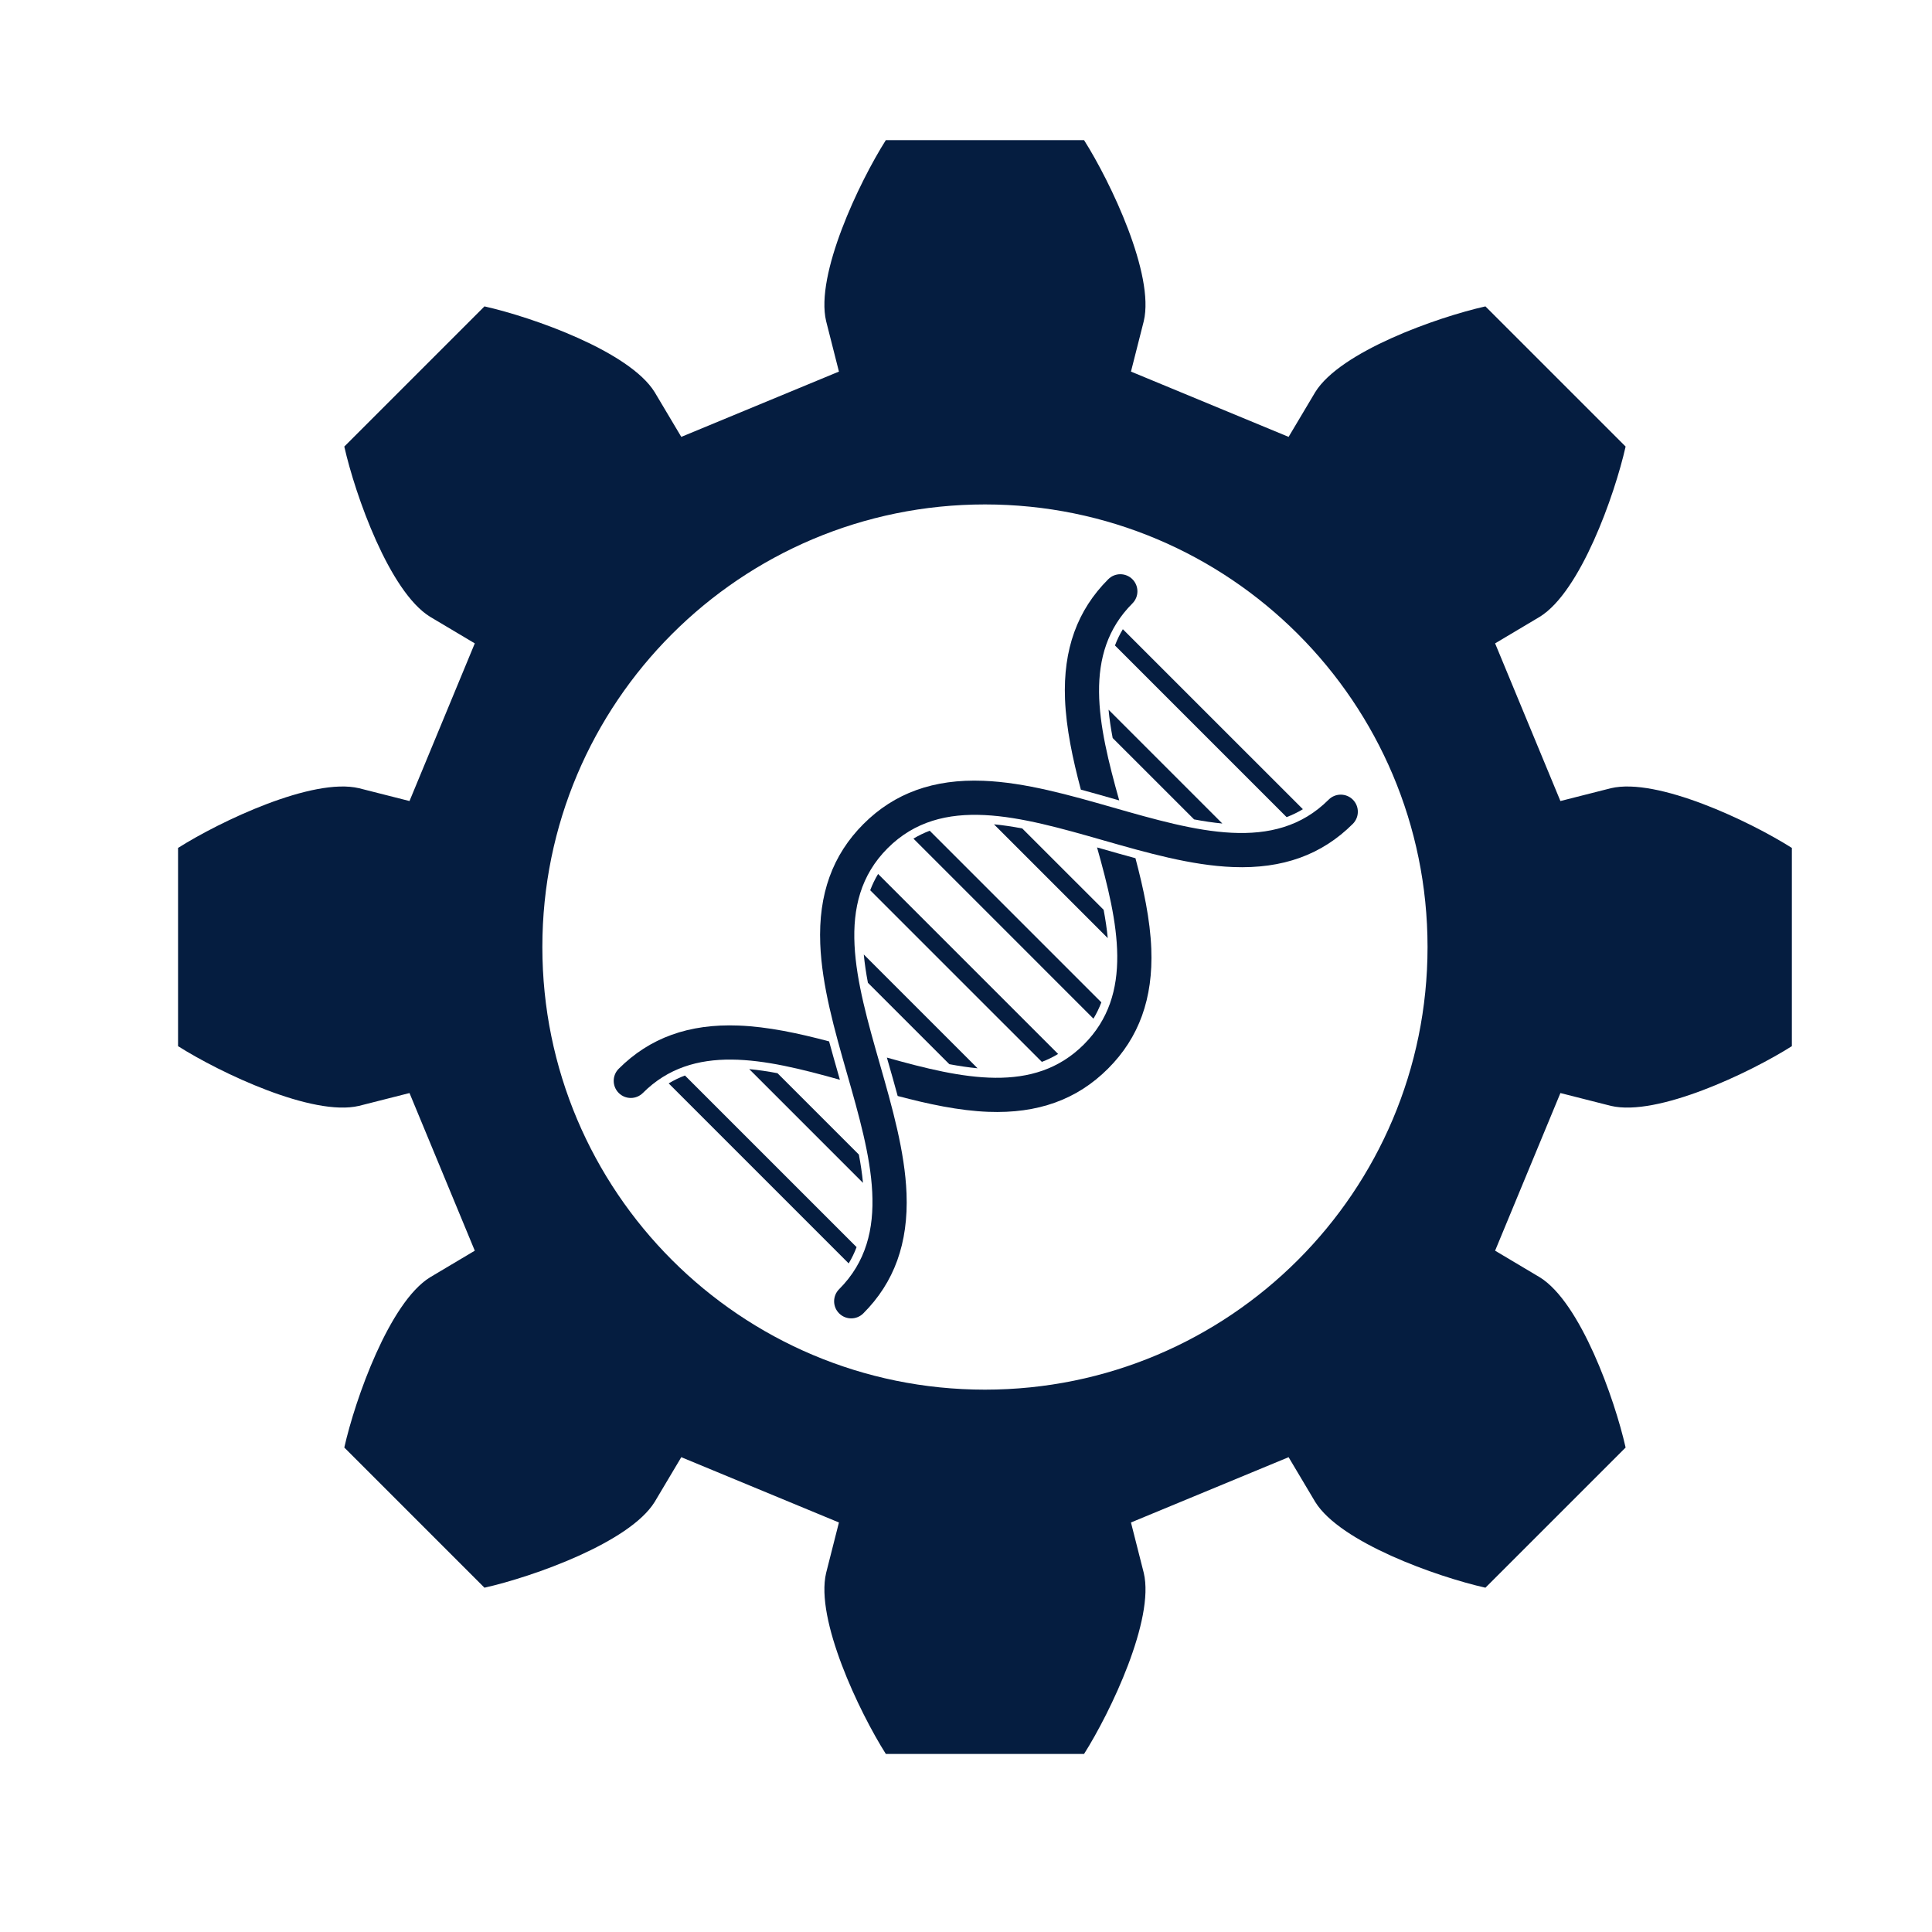 <svg xmlns="http://www.w3.org/2000/svg" xmlns:xlink="http://www.w3.org/1999/xlink" width="500" zoomAndPan="magnify" viewBox="0 0 375 375" height="500" preserveAspectRatio="xMidYMid meet" version="1.0"><defs><clipPath id="84a9a4c05a"><path d="M 34.559 27.199 L 348 27.199 L 348 340.699 L 34.559 340.699 Z M 34.559 27.199 " clip-rule="nonzero"/></clipPath></defs><g clip-path="url(#84a9a4c05a)"><path fill="#051d40" d="M 312.676 214.648 C 321.672 216.773 339.598 208.246 347.801 203.059 L 347.801 164.582 C 339.598 159.395 321.672 150.867 312.676 152.992 L 302.875 155.48 L 290.199 124.879 L 298.887 119.707 C 306.754 114.848 313.398 96.141 315.531 86.676 L 288.32 59.469 C 278.855 61.598 260.152 68.242 255.289 76.109 L 250.117 84.797 L 219.52 72.125 L 222.008 62.324 C 224.133 53.324 215.605 35.398 210.414 27.199 L 171.941 27.199 C 166.75 35.398 158.223 53.324 160.348 62.324 L 162.836 72.125 L 132.238 84.797 L 127.066 76.109 C 122.203 68.242 103.5 61.598 94.035 59.469 L 66.828 86.676 C 68.957 96.141 75.602 114.848 83.465 119.707 L 92.156 124.879 L 79.484 155.48 L 69.68 152.992 C 60.684 150.867 42.758 159.395 34.559 164.582 L 34.559 203.059 C 42.758 208.246 60.684 216.773 69.68 214.648 L 79.484 212.16 L 92.156 242.758 L 83.465 247.93 C 75.602 252.793 68.957 271.5 66.828 280.965 L 94.035 308.172 C 103.5 306.039 122.203 299.395 127.066 291.531 L 132.238 282.84 L 162.836 295.512 L 160.348 305.316 C 158.223 314.316 166.75 332.242 171.941 340.441 L 210.414 340.441 C 215.605 332.242 224.133 314.316 222.008 305.316 L 219.52 295.512 L 250.117 282.84 L 255.289 291.531 C 260.152 299.395 278.855 306.039 288.32 308.172 L 315.531 280.965 C 313.398 271.5 306.754 252.793 298.887 247.93 L 290.199 242.758 L 302.875 212.16 Z M 191.18 269.73 C 143.73 269.73 105.27 231.266 105.27 183.82 C 105.27 136.371 143.73 97.91 191.18 97.91 C 238.625 97.91 277.086 136.371 277.086 183.82 C 277.086 231.266 238.625 269.73 191.18 269.73 " fill-opacity="1" fill-rule="nonzero"/></g><path fill="#051d40" d="M 177.297 162.777 L 212.238 197.719 C 212.84 196.719 213.352 195.668 213.77 194.559 L 180.457 161.246 C 179.348 161.664 178.297 162.172 177.297 162.777 " fill-opacity="1" fill-rule="nonzero"/><path fill="#051d40" d="M 214.215 176.594 L 198.418 160.801 C 196.551 160.445 194.719 160.168 192.93 160 L 215.012 182.086 C 214.844 180.293 214.566 178.461 214.215 176.594 " fill-opacity="1" fill-rule="nonzero"/><path fill="#051d40" d="M 216.414 125.285 L 249.727 158.602 C 250.836 158.184 251.887 157.672 252.887 157.066 L 217.945 122.129 C 217.34 123.129 216.832 124.176 216.414 125.285 " fill-opacity="1" fill-rule="nonzero"/><path fill="#051d40" d="M 237.254 159.844 L 215.172 137.758 C 215.34 139.551 215.613 141.383 215.969 143.25 L 231.766 159.043 C 233.633 159.398 235.465 159.672 237.254 159.844 " fill-opacity="1" fill-rule="nonzero"/><path fill="#051d40" d="M 168.906 172.797 L 202.219 206.109 C 203.328 205.691 204.379 205.18 205.379 204.574 L 170.438 169.637 C 169.832 170.637 169.324 171.688 168.906 172.797 " fill-opacity="1" fill-rule="nonzero"/><path fill="#051d40" d="M 168.461 190.758 L 184.258 206.555 C 186.125 206.906 187.953 207.184 189.746 207.352 L 167.66 185.266 C 167.832 187.059 168.105 188.891 168.461 190.758 " fill-opacity="1" fill-rule="nonzero"/><path fill="#051d40" d="M 166.262 242.066 L 132.945 208.754 C 131.84 209.172 130.789 209.68 129.789 210.285 L 164.727 245.227 C 165.336 244.227 165.844 243.176 166.262 242.066 " fill-opacity="1" fill-rule="nonzero"/><path fill="#051d40" d="M 167.504 229.594 C 167.336 227.805 167.062 225.973 166.707 224.102 L 150.91 208.309 C 149.043 207.953 147.211 207.68 145.422 207.512 L 167.504 229.594 " fill-opacity="1" fill-rule="nonzero"/><path fill="#051d40" d="M 220.391 166.578 C 218.156 165.977 215.93 165.34 213.723 164.707 C 213.461 164.633 213.199 164.559 212.938 164.484 C 217.094 179.258 220.086 193.02 210.383 202.723 C 200.68 212.426 186.922 209.434 172.145 205.277 C 172.219 205.539 172.293 205.801 172.367 206.062 C 173 208.27 173.637 210.496 174.238 212.73 C 180.168 214.301 186.121 215.582 191.812 215.805 C 201.449 216.176 209.059 213.434 215.074 207.414 C 221.094 201.398 223.836 193.785 223.465 184.152 C 223.242 178.461 221.961 172.508 220.391 166.578 " fill-opacity="1" fill-rule="nonzero"/><path fill="#051d40" d="M 163.023 209.582 C 162.945 209.324 162.871 209.062 162.801 208.801 C 162.168 206.594 161.531 204.363 160.926 202.133 C 154.996 200.562 149.047 199.277 143.355 199.059 C 133.719 198.684 126.109 201.43 120.09 207.449 C 118.797 208.742 118.797 210.844 120.09 212.141 C 121.387 213.438 123.488 213.438 124.785 212.141 C 134.484 202.438 148.246 205.43 163.023 209.582 " fill-opacity="1" fill-rule="nonzero"/><path fill="#051d40" d="M 209.793 153.266 C 212.023 153.871 214.254 154.504 216.461 155.137 C 216.723 155.211 216.984 155.285 217.242 155.359 C 213.09 140.586 210.098 126.824 219.801 117.121 C 221.098 115.824 221.094 113.723 219.801 112.43 C 218.504 111.133 216.402 111.133 215.109 112.43 C 209.09 118.445 206.344 126.055 206.719 135.691 C 206.941 141.387 208.219 147.336 209.793 153.266 " fill-opacity="1" fill-rule="nonzero"/><path fill="#051d40" d="M 216.004 156.73 C 207.637 154.34 198.984 151.863 190.863 151.551 C 181.227 151.176 173.617 153.922 167.598 159.938 C 161.582 165.957 158.836 173.566 159.211 183.203 C 159.527 191.324 162 199.977 164.391 208.344 C 169.008 224.484 173.371 239.734 162.875 250.23 C 161.578 251.527 161.578 253.629 162.875 254.926 C 164.172 256.219 166.273 256.219 167.566 254.926 C 173.586 248.906 176.328 241.297 175.957 231.66 C 175.641 223.539 173.164 214.887 170.773 206.52 C 166.156 190.375 161.797 175.125 172.293 164.633 C 182.785 154.137 198.035 158.496 214.18 163.113 C 222.547 165.504 231.199 167.98 239.32 168.293 C 248.957 168.668 256.566 165.922 262.586 159.906 C 263.879 158.609 263.879 156.508 262.586 155.211 C 261.289 153.918 259.188 153.918 257.891 155.211 C 247.395 165.711 232.148 161.348 216.004 156.73 " fill-opacity="1" fill-rule="nonzero"/></svg>